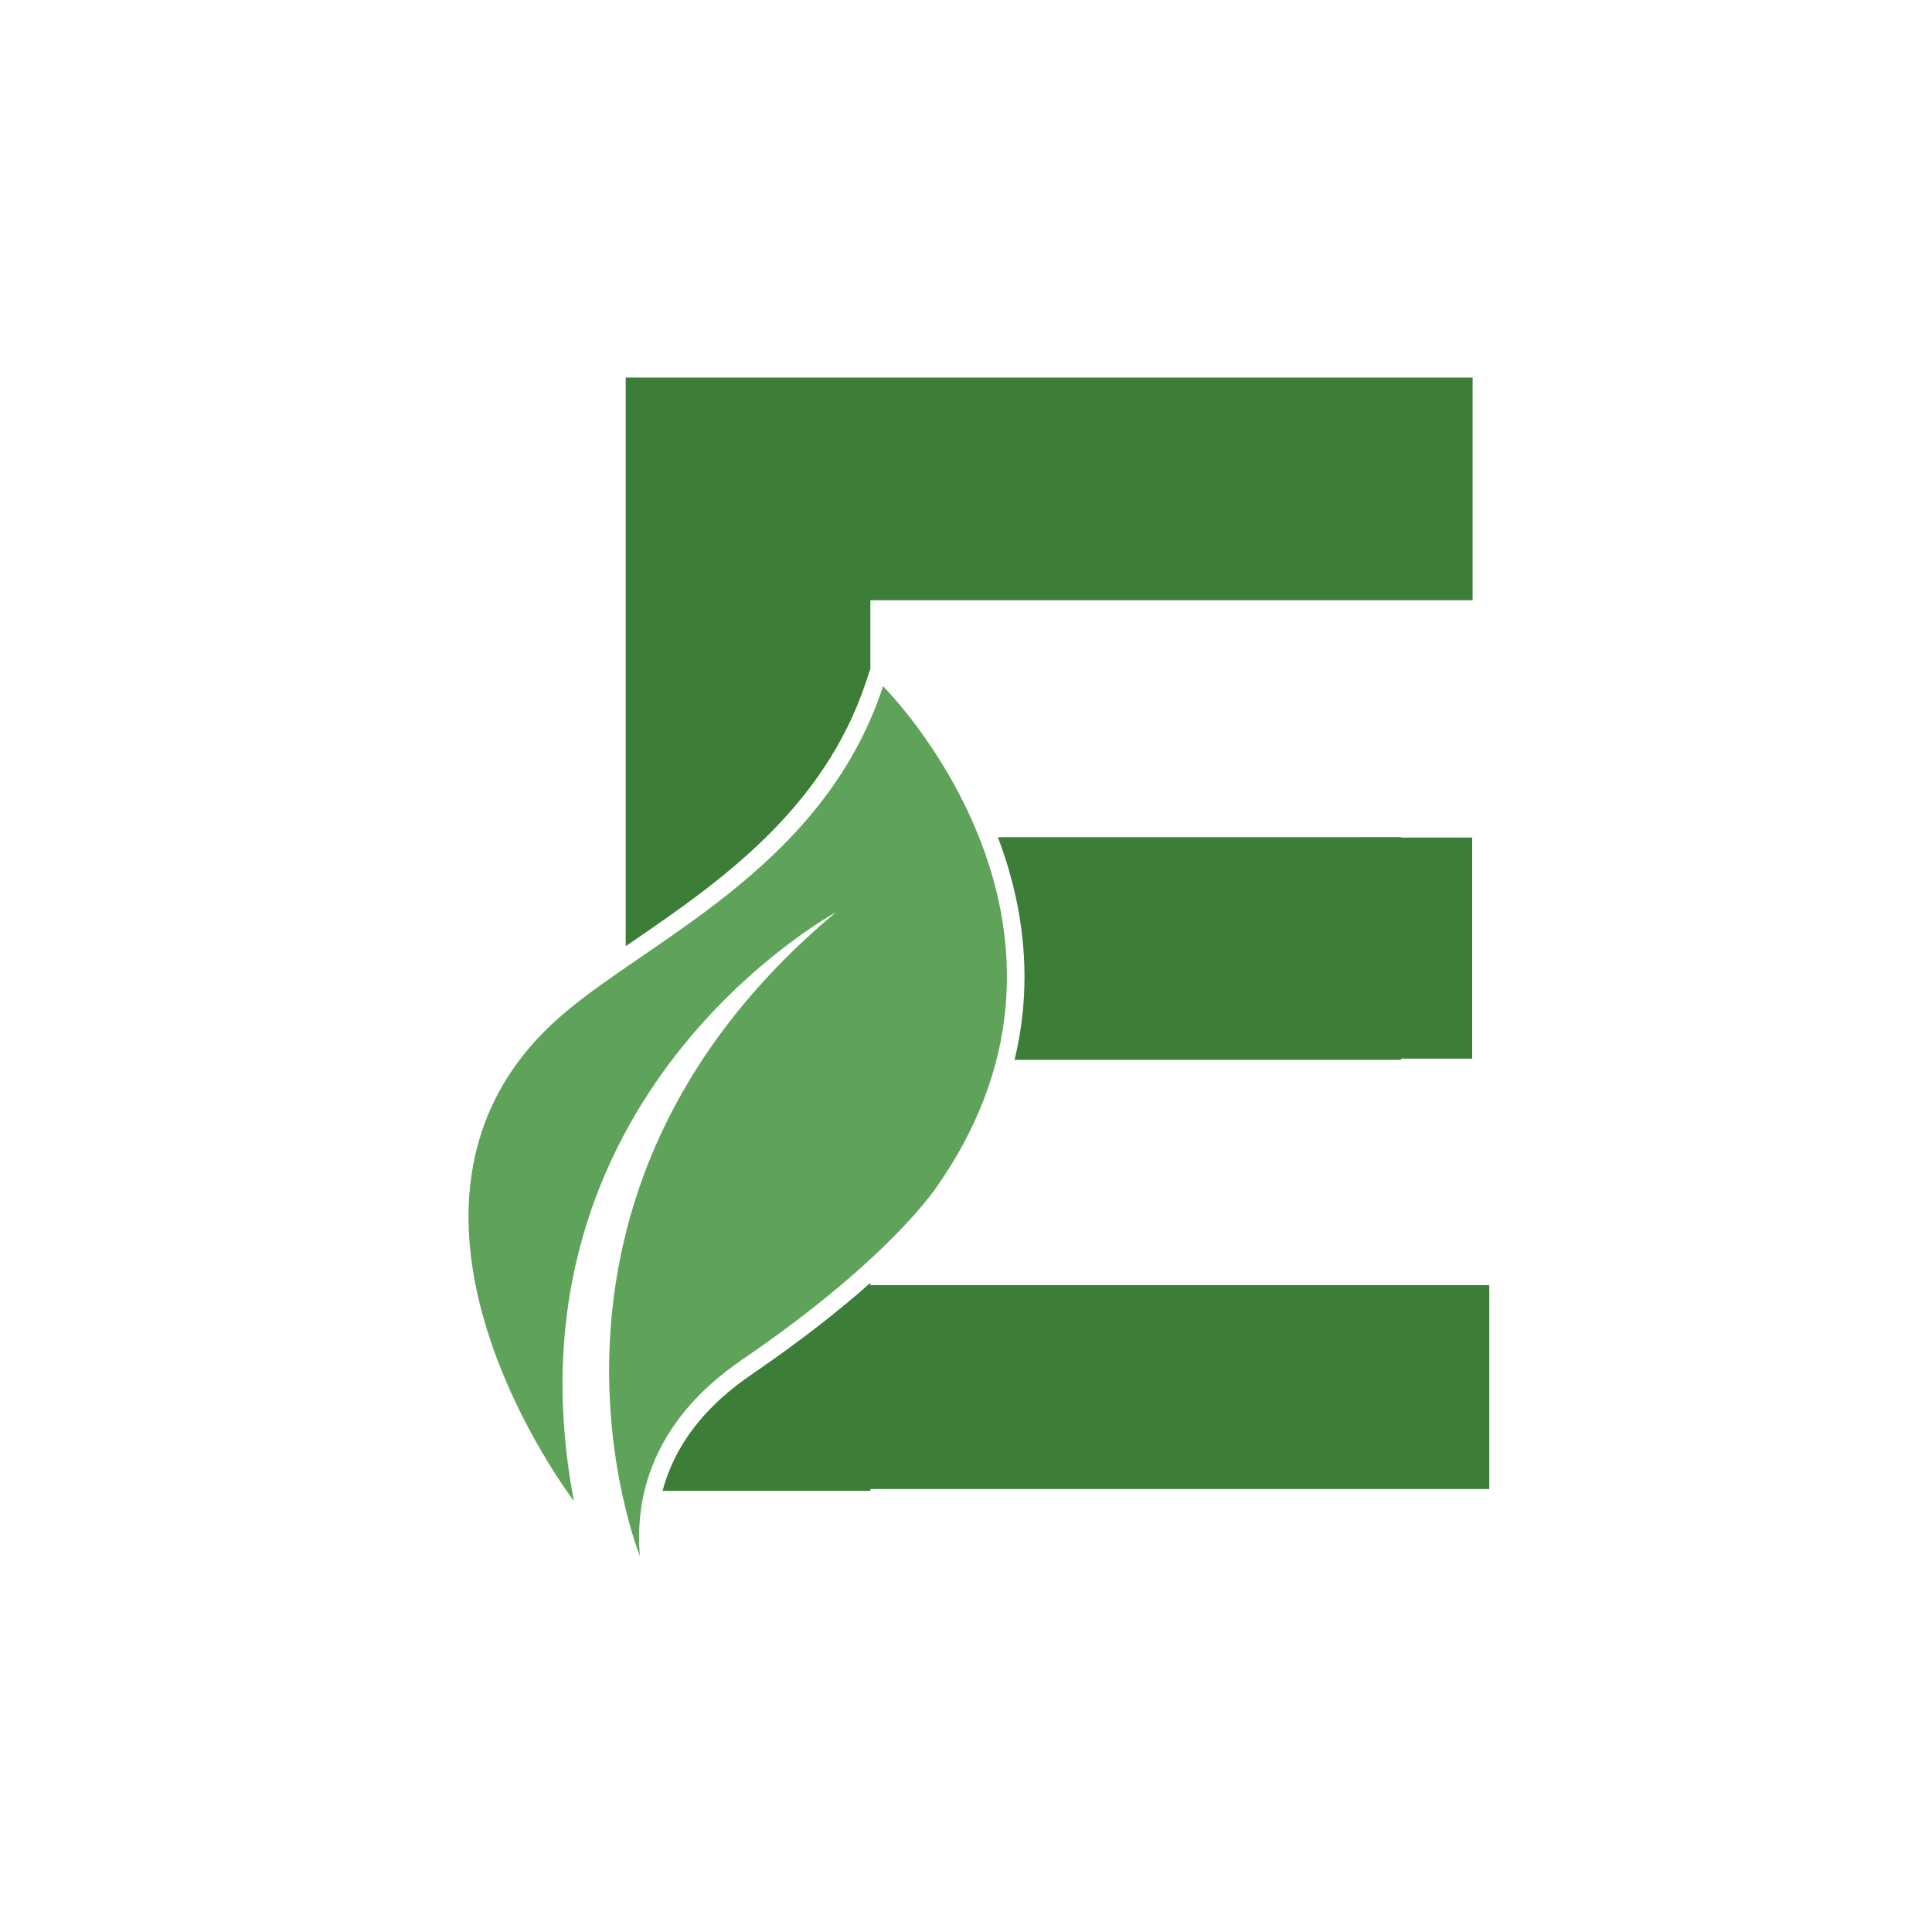 <svg version="1.0" preserveAspectRatio="xMidYMid meet" height="500" viewBox="0 0 375 375" zoomAndPan="magnify" width="500" xmlns:xlink="http://www.w3.org/1999/xlink" xmlns="http://www.w3.org/2000/svg"><defs><clipPath id="0609772203"><path clip-rule="nonzero" d="M 121 73.285 L 285.852 73.285 L 285.852 184 L 121 184 Z M 121 73.285"></path></clipPath><clipPath id="3362619031"><path clip-rule="nonzero" d="M 90 133 L 196 133 L 196 302.035 L 90 302.035 Z M 90 133"></path></clipPath><clipPath id="e17036408c"><path clip-rule="nonzero" d="M 168.645 249.445 L 289.074 249.445 L 289.074 289.02 L 168.645 289.02 Z M 168.645 249.445"></path></clipPath><clipPath id="5bed324a06"><path clip-rule="nonzero" d="M 264.258 162.574 L 285.75 162.574 L 285.75 205.492 L 264.258 205.492 Z M 264.258 162.574"></path></clipPath></defs><rect fill-opacity="1" height="450" y="-37.5" fill="#ffffff" width="450" x="-37.5"></rect><rect fill-opacity="1" height="450" y="-37.5" fill="#ffffff" width="450" x="-37.5"></rect><path fill-rule="nonzero" fill-opacity="1" d="M 146.902 266.086 L 146.551 266.328 C 142.531 269.082 132.082 276.246 128.602 289.383 L 168.941 289.383 L 168.941 248.996 C 163.406 253.914 156.188 259.695 146.902 266.086 Z M 146.902 266.086" fill="#3c7d38"></path><path fill-rule="nonzero" fill-opacity="1" d="M 198.742 193.496 C 198.508 197.609 197.898 201.688 196.926 205.719 L 271.957 205.719 L 271.957 162.5 L 193.688 162.5 C 197.625 172.867 199.324 183.285 198.742 193.496 Z M 198.742 193.496" fill="#3c7d38"></path><g clip-path="url(#0609772203)"><path fill-rule="nonzero" fill-opacity="1" d="M 121.445 73.277 L 121.445 183.652 C 121.82 183.398 122.195 183.141 122.574 182.883 C 139.203 171.488 159.898 157.309 168.168 132.129 L 168.941 129.773 L 168.941 116.5 L 285.836 116.5 L 285.836 73.277 Z M 121.445 73.277" fill="#3c7d38"></path></g><g clip-path="url(#3362619031)"><path fill-rule="nonzero" fill-opacity="1" d="M 111.395 291.344 C 111.395 291.344 67.617 234.25 108.141 197.852 C 124.965 182.738 159.672 168.926 171.406 133.195 C 171.406 133.195 217.445 178.906 182.105 229.953 C 182.105 229.953 173.457 243.672 144.973 263.277 C 140.301 266.496 122.18 278.316 124.203 302.02 C 124.203 302.02 95.977 232.445 162.238 177.086 C 162.238 177.086 96.473 212.66 111.395 291.344 Z M 111.395 291.344" fill="#5fa35a"></path></g><g clip-path="url(#e17036408c)"><path fill-rule="nonzero" fill-opacity="1" d="M 168.645 249.445 L 289.066 249.445 L 289.066 289.02 L 168.645 289.02 Z M 168.645 249.445" fill="#3c7d38"></path></g><g clip-path="url(#5bed324a06)"><path fill-rule="nonzero" fill-opacity="1" d="M 264.258 162.574 L 285.75 162.574 L 285.75 205.477 L 264.258 205.477 Z M 264.258 162.574" fill="#3c7d38"></path></g></svg>